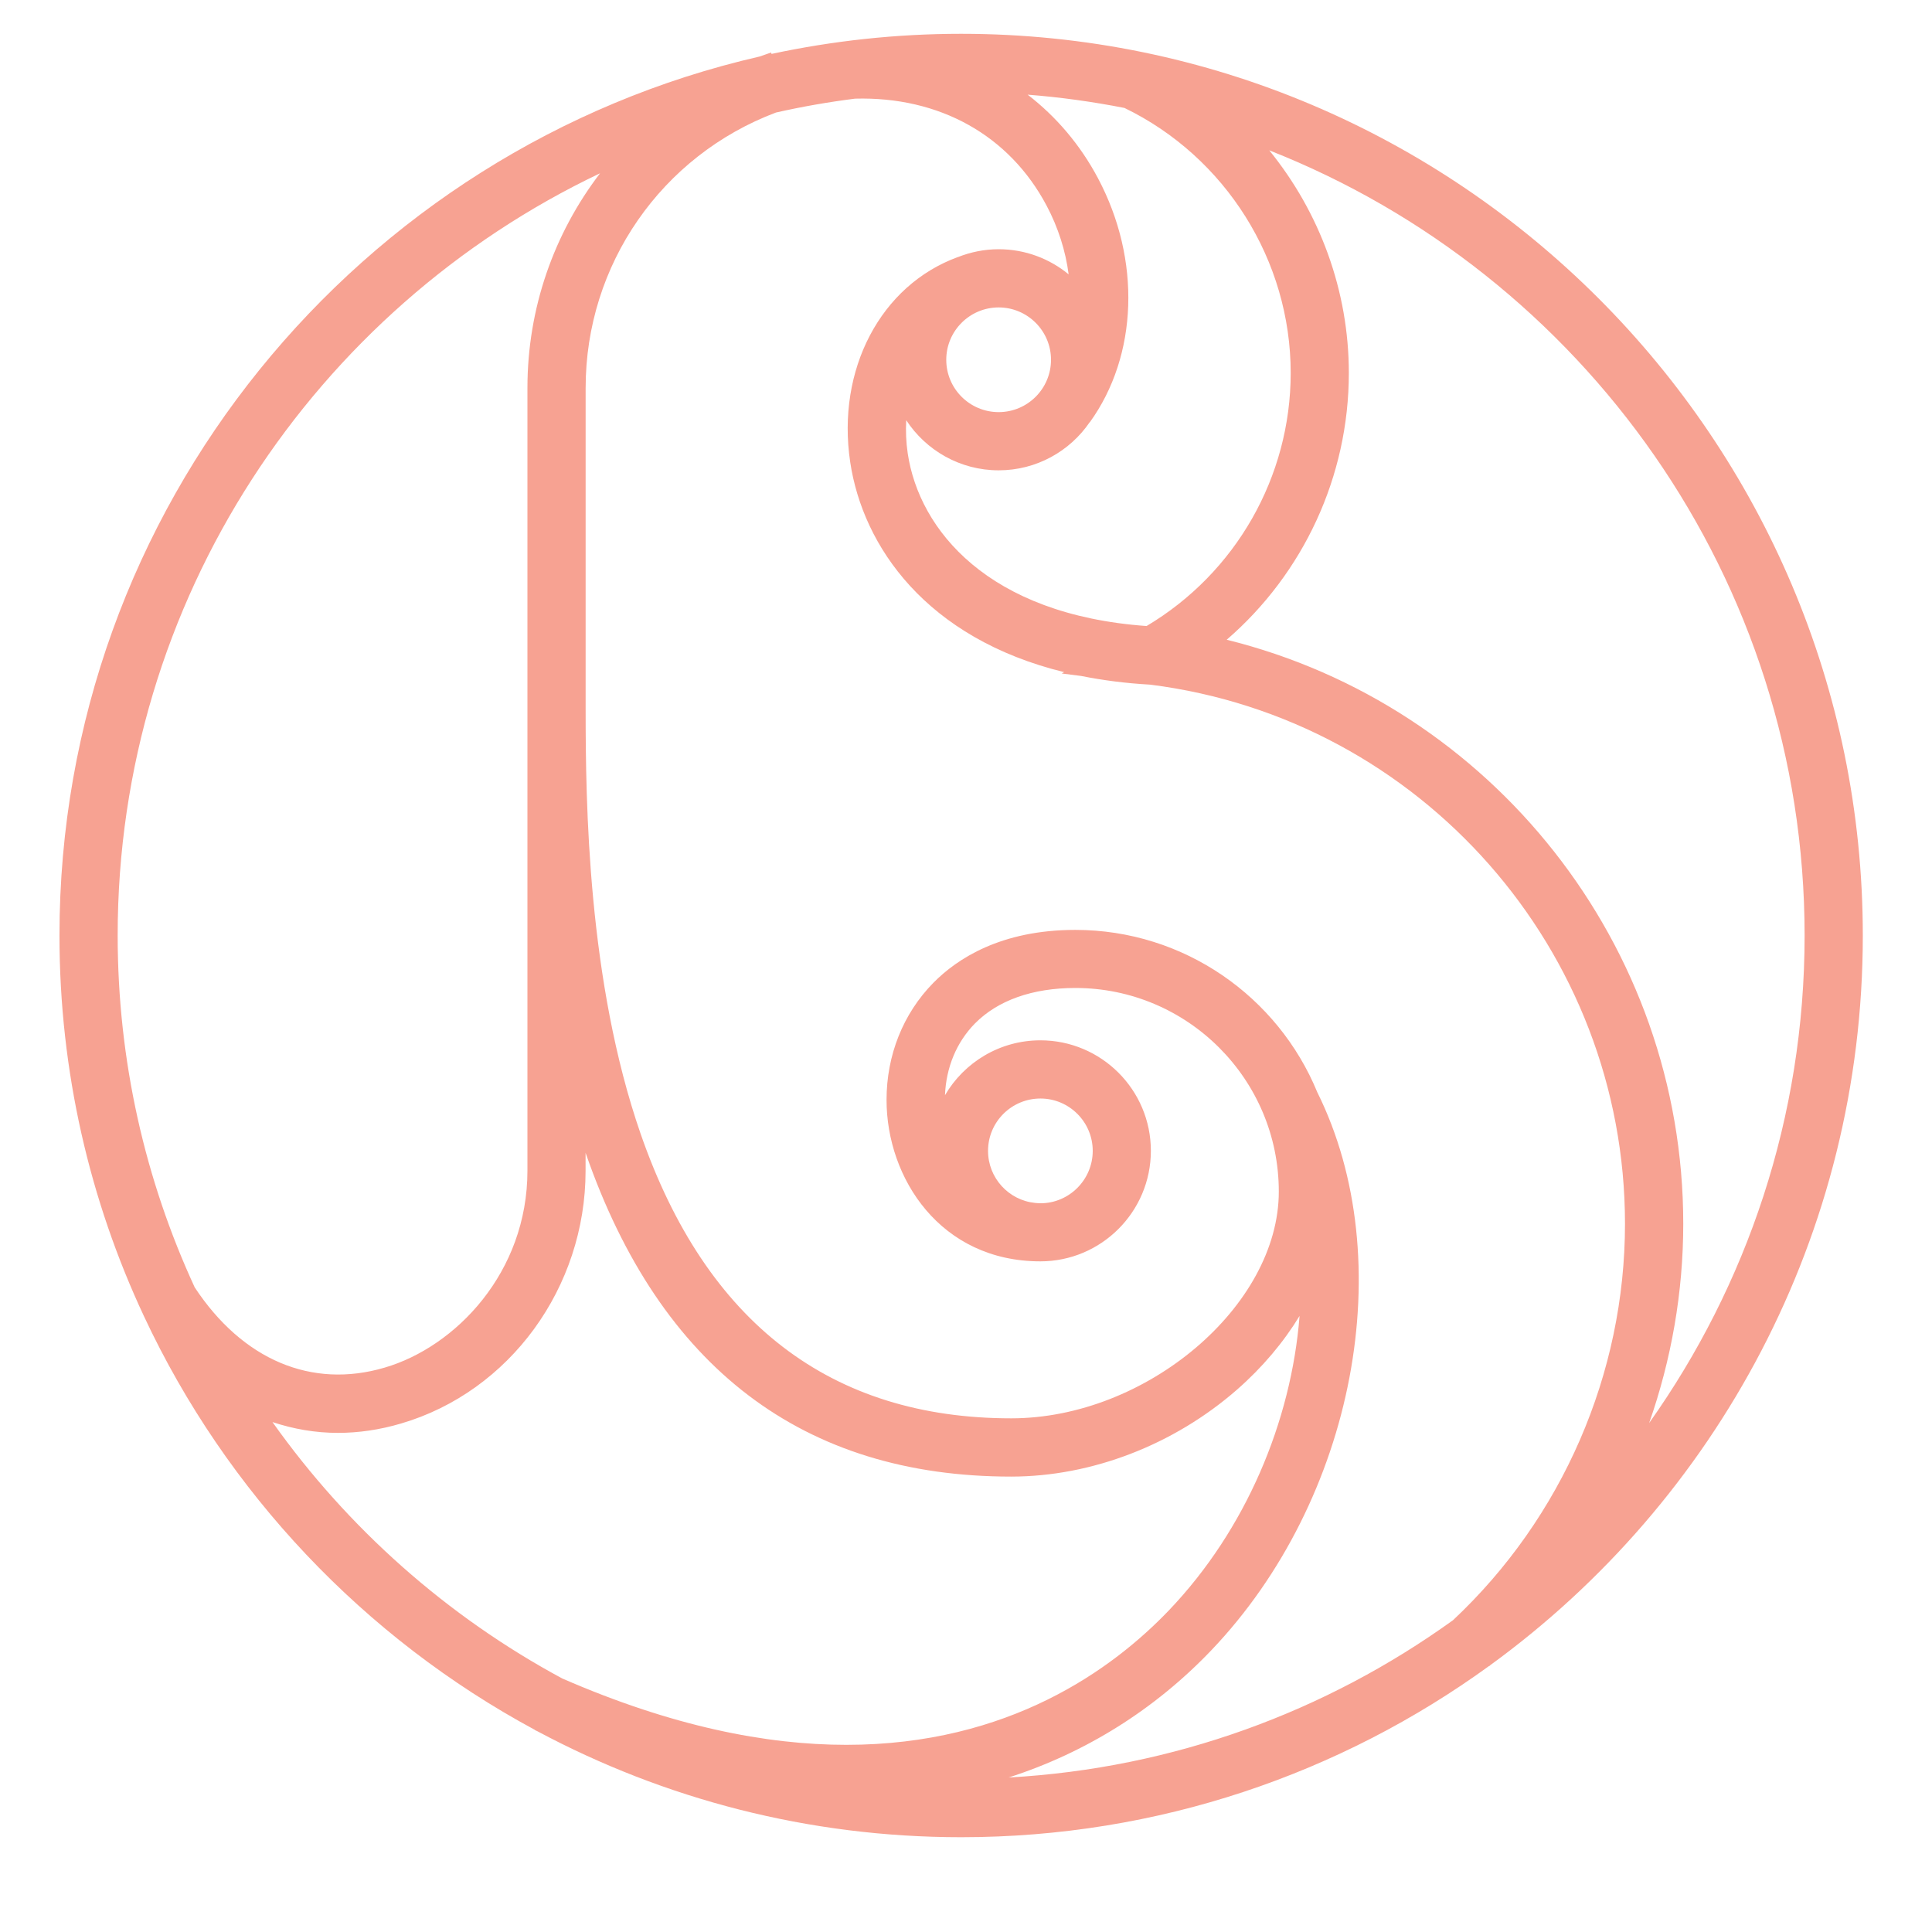 <?xml version="1.0" encoding="utf-8"?>
<!-- Generator: Adobe Illustrator 16.0.0, SVG Export Plug-In . SVG Version: 6.00 Build 0)  -->
<!DOCTYPE svg PUBLIC "-//W3C//DTD SVG 1.1 Tiny//EN" "http://www.w3.org/Graphics/SVG/1.1/DTD/svg11-tiny.dtd">
<svg version="1.1" baseProfile="tiny" id="Calque_1" xmlns:x="http://ns.adobe.com/Extensibility/1.0/" xmlns:i="http://ns.adobe.com/AdobeIllustrator/10.0/" xmlns:graph="http://ns.adobe.com/Graphs/1.0/"
	 xmlns="http://www.w3.org/2000/svg" xmlns:xlink="http://www.w3.org/1999/xlink" xmlns:a="http://ns.adobe.com/AdobeSVGViewerExtensions/3.0/"
	 x="0px" y="0px" width="32px" height="32px" viewBox="0 0 32 32" xml:space="preserve">
<path fill="#F7A292" d="M30.854,15.495c0-8.235-6.7-14.935-14.935-14.935c-1.077,0-2.127,0.116-3.14,0.333l-0.007-0.023
	c-0.064,0.021-0.127,0.043-0.19,0.066C5.948,2.457,0.985,8.406,0.985,15.495c0,2.252,0.502,4.39,1.4,6.307l0,0l0,0
	c1.366,2.92,3.648,5.327,6.476,6.851l-0.002,0.002c0.015,0.008,0.029,0.014,0.044,0.021c2.093,1.118,4.482,1.754,7.017,1.754
	c3.265,0,6.288-1.054,8.747-2.838l0.003,0.003c0.005-0.007,0.012-0.013,0.018-0.018C28.423,24.859,30.854,20.455,30.854,15.495z
	 M21.818,18.09c-0.648-1.576-2.201-2.688-4.008-2.688c-1.23,0-1.958,0.477-2.352,0.878c-0.499,0.508-0.774,1.196-0.774,1.938
	c0,1.297,0.893,2.674,2.548,2.674c1.009,0,1.83-0.821,1.83-1.831s-0.821-1.83-1.83-1.83c-0.674,0-1.263,0.366-1.58,0.909
	c0.018-0.458,0.19-0.876,0.494-1.186c0.38-0.386,0.956-0.59,1.665-0.59c1.859,0,3.37,1.512,3.37,3.372
	c0,1.896-2.195,3.756-4.431,3.756c-2.988,0-5.052-1.583-6.138-4.709c-0.879-2.534-0.912-5.486-0.912-7.026v-0.176v-0.11V6.425
	c0-2.043,1.258-3.847,3.152-4.561c0.429-0.097,0.867-0.174,1.311-0.23c1.398-0.038,2.553,0.606,3.171,1.77
	C17.529,3.771,17.65,4.16,17.7,4.544c-0.316-0.26-0.72-0.416-1.159-0.416c-0.24,0-0.467,0.048-0.677,0.131V4.258
	c-1.278,0.468-2.011,1.863-1.782,3.395c0.209,1.398,1.26,2.92,3.544,3.48l-0.041,0.022l0.322,0.041
	c0.354,0.071,0.734,0.121,1.145,0.144c4.483,0.565,7.863,4.402,7.863,8.93c0,2.48-1.038,4.869-2.849,6.566
	c-2.097,1.51-4.624,2.453-7.36,2.605c1.277-0.411,2.42-1.126,3.356-2.106C22.443,24.841,23.198,20.868,21.818,18.09z M16.365,19.062
	c0-0.479,0.389-0.867,0.868-0.867c0.477,0,0.866,0.389,0.866,0.867s-0.39,0.868-0.866,0.868c-0.031,0-0.061-0.004-0.091-0.006
	C16.706,19.879,16.365,19.51,16.365,19.062z M21.378,6.177c0,1.721-0.911,3.314-2.387,4.192c-2.625-0.188-3.766-1.592-3.956-2.858
	C15.007,7.323,15,7.138,15.01,6.96c0.327,0.499,0.891,0.83,1.531,0.83c0.626,0,1.179-0.316,1.508-0.797l0.002,0.001
	c0.798-1.106,0.852-2.693,0.135-4.042c-0.294-0.554-0.692-1.02-1.165-1.384c0.543,0.042,1.078,0.117,1.604,0.22
	C20.299,2.599,21.378,4.315,21.378,6.177z M16.541,6.826c-0.479,0-0.868-0.388-0.868-0.867c0-0.478,0.389-0.867,0.868-0.867
	c0.478,0,0.867,0.389,0.867,0.867C17.408,6.438,17.019,6.826,16.541,6.826z M29.89,15.495c0,3.006-0.955,5.792-2.575,8.075
	c0.369-1.052,0.565-2.169,0.565-3.3c0-4.619-3.178-8.589-7.562-9.674c1.27-1.097,2.023-2.705,2.023-4.418
	c0-1.364-0.483-2.662-1.318-3.688C26.209,4.532,29.89,9.591,29.89,15.495z M9.939,2.87C9.177,3.865,8.736,5.103,8.736,6.425v5.046
	v0.11c0,0.055,0,0.114,0,0.174v7.635c0,1.686-1.189,2.918-2.365,3.262c-1.21,0.357-2.354-0.129-3.146-1.329
	c-0.819-1.775-1.276-3.749-1.276-5.829C1.948,9.929,5.22,5.114,9.939,2.87z M4.513,23.554c0.349,0.116,0.712,0.179,1.084,0.179
	c0.343,0,0.693-0.051,1.045-0.155c1.8-0.528,3.057-2.251,3.057-4.187v-0.299c0,0.002,0.001,0.006,0.002,0.008
	c1.233,3.554,3.605,5.357,7.047,5.357c1.333,0,2.696-0.526,3.742-1.441c0.42-0.368,0.768-0.782,1.035-1.22
	c-0.138,1.749-0.891,3.542-2.161,4.873c-0.933,0.977-2.653,2.231-5.346,2.231c-1.326,0-2.887-0.306-4.705-1.099
	C7.406,26.774,5.761,25.313,4.513,23.554z"/>
</svg>
